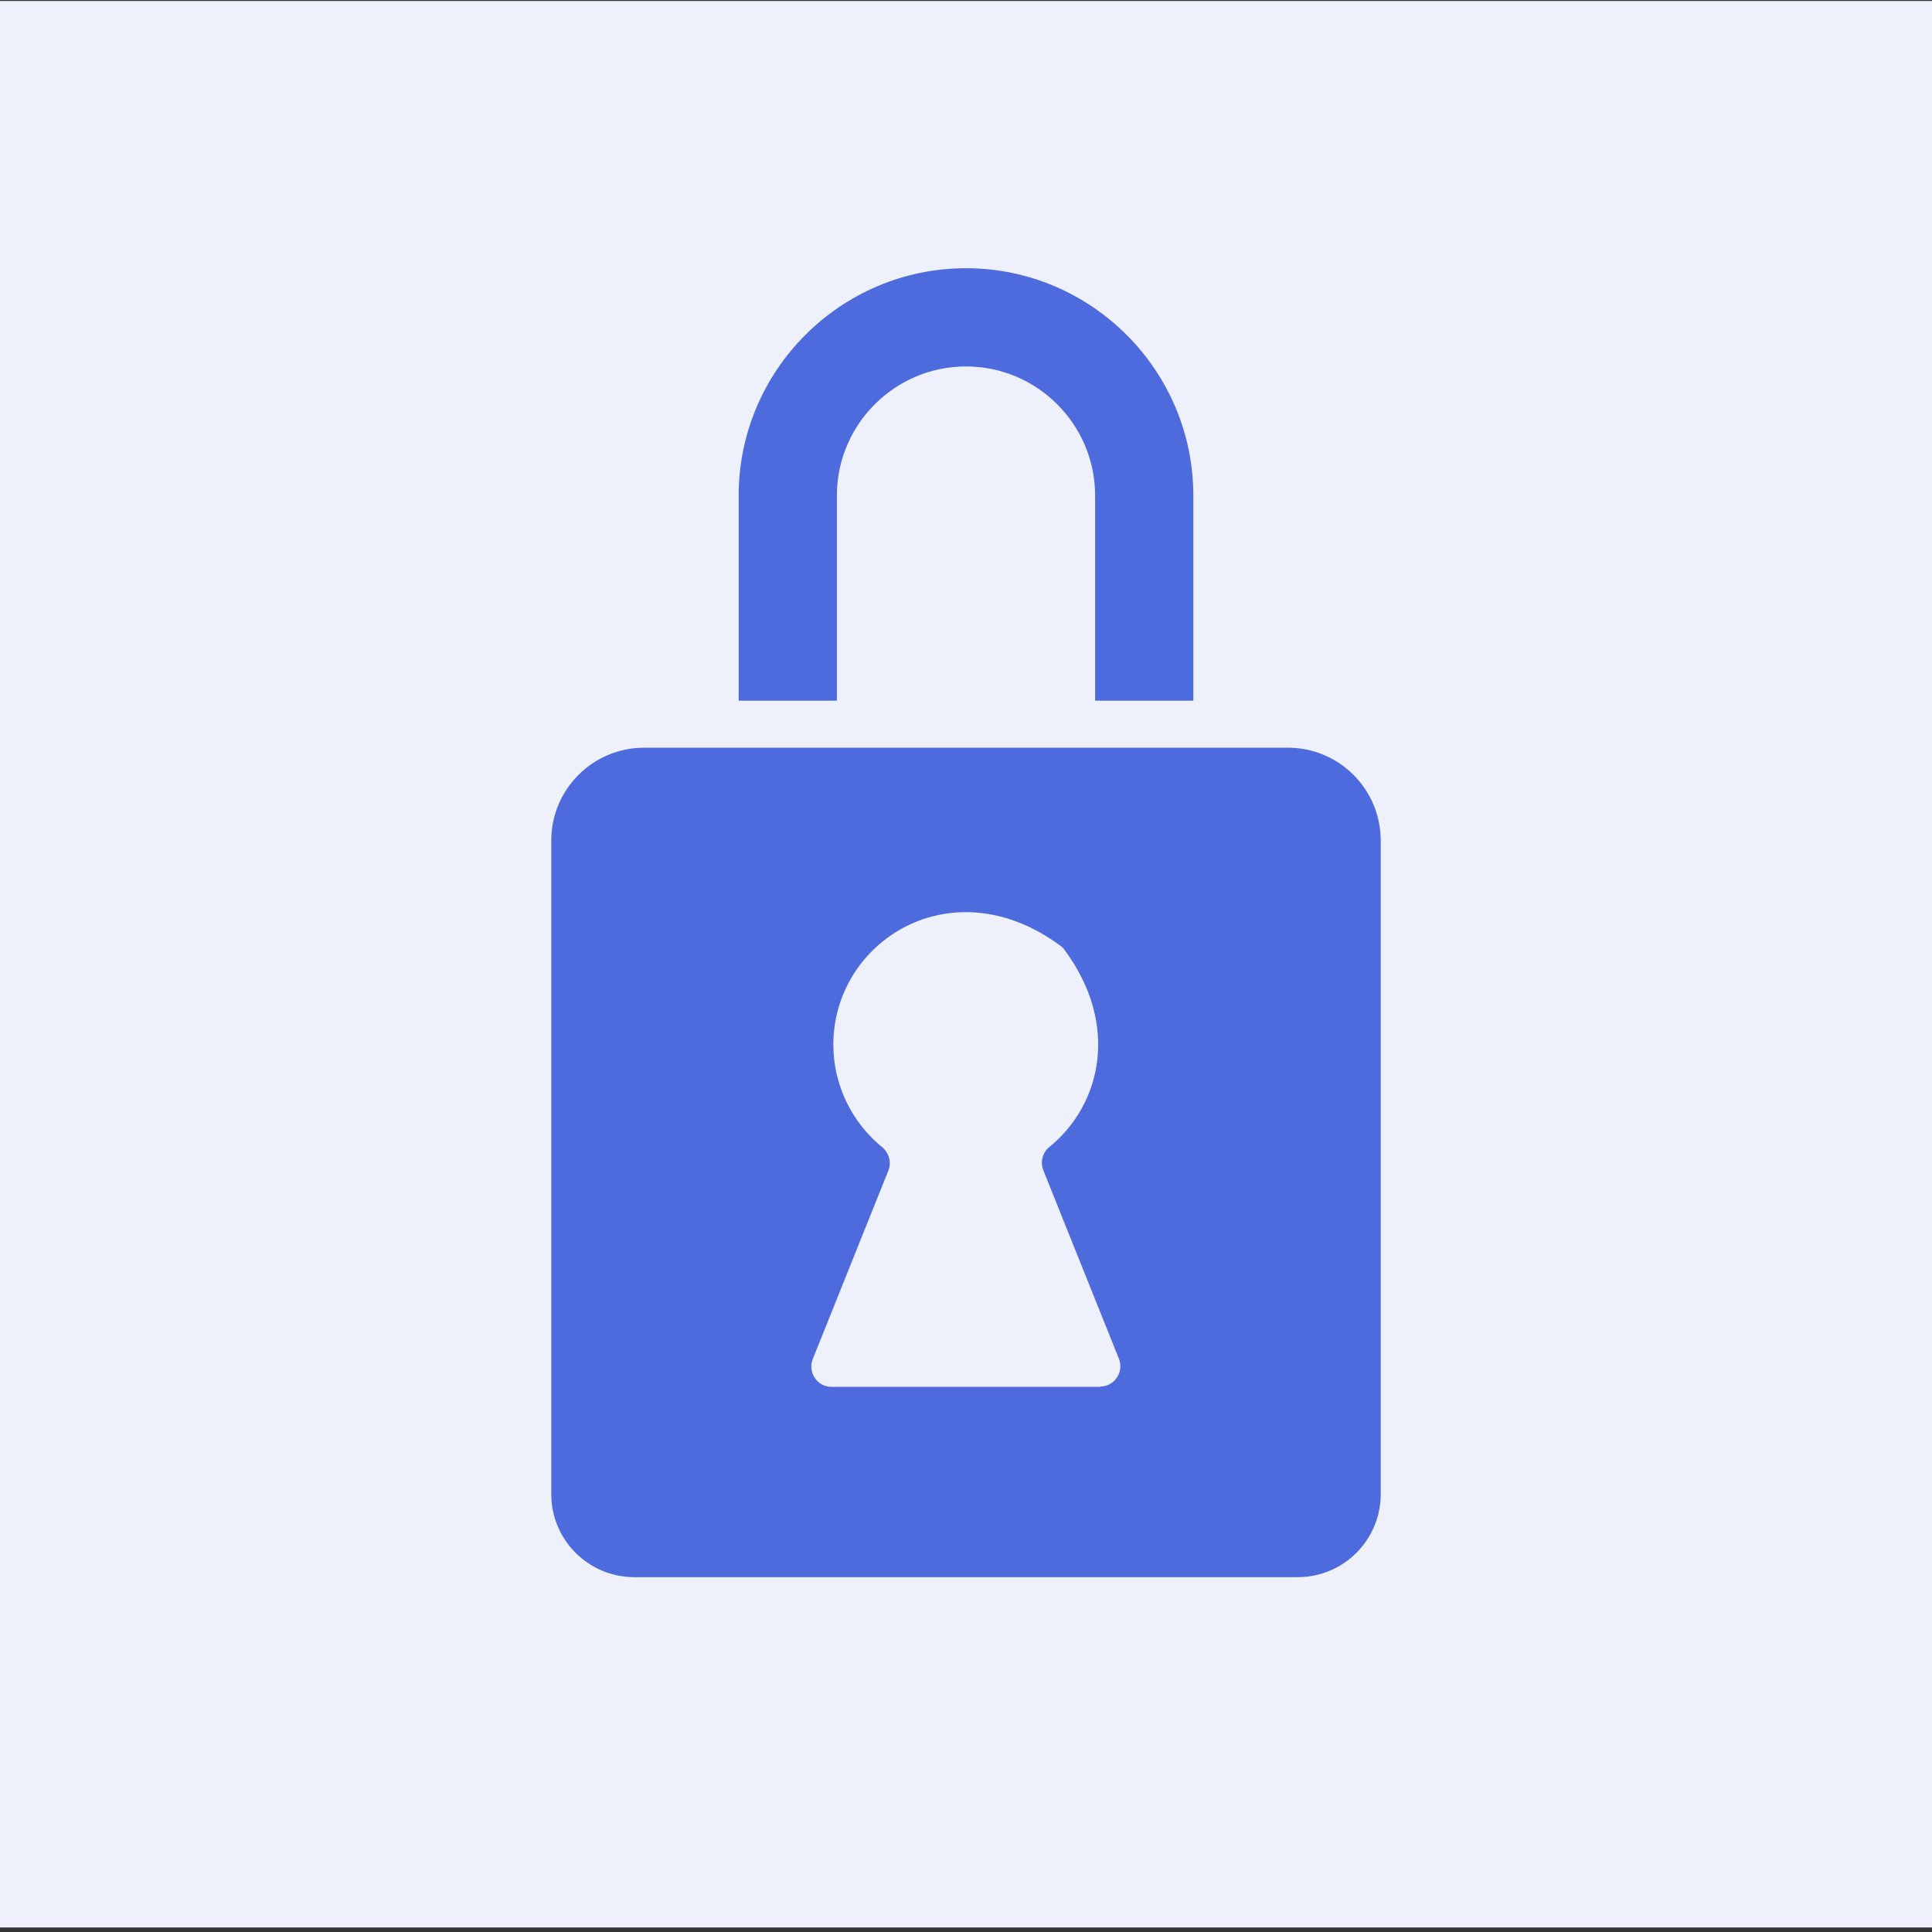 <?xml version="1.0" encoding="utf-8"?>
<svg xmlns="http://www.w3.org/2000/svg" id="Ebene_2" version="1.1" viewBox="0 0 600 600">
  
  <rect x="0" y="0" width="600" height="600" fill="#333333" stroke="none"/>
  
  <defs>
    <style>
      .st0 {
        fill: #4d6bdd;
      }

      .st1 {
        fill: #eef0fc;
      }
    </style>
  </defs>
  <g id="Ebene_1">
    <rect class="st1" height="598.3" width="601.4" x="-.9" y=".3"/>
  </g>
  <g>
    <path class="st0" d="M399.9,232.2h-199.8c-16,0-28.9,12.9-28.9,28.9v202.9c0,14.3,11.6,25.8,25.8,25.8h206c14.3,0,25.8-11.6,25.8-25.8v-202.9c0-16-12.9-28.9-28.9-28.9ZM341.7,430.7h-83.5c-4.4,0-7.4-4.5-5.8-8.6l23.5-58.6c1-2.6.2-5.4-1.9-7.2-9.2-7.5-15.2-19-15.2-31.9,0-32.1,36.8-55.6,70.5-30.7.5.4,1,.8,1.3,1.3,17.3,23.4,11.3,48.2-4.7,61.2-2.1,1.7-2.9,4.6-1.9,7.2l23.5,58.6c1.6,4.1-1.4,8.6-5.8,8.6Z"/>
    <path class="st0" d="M370.6,217.6h-30.5v-63.7c0-22.1-18-40.1-40.1-40.1s-40.1,18-40.1,40.1v63.7h-30.5v-63.7c0-38.9,31.7-70.6,70.6-70.6s70.6,31.7,70.6,70.6v63.7Z"/>
  </g>
</svg>